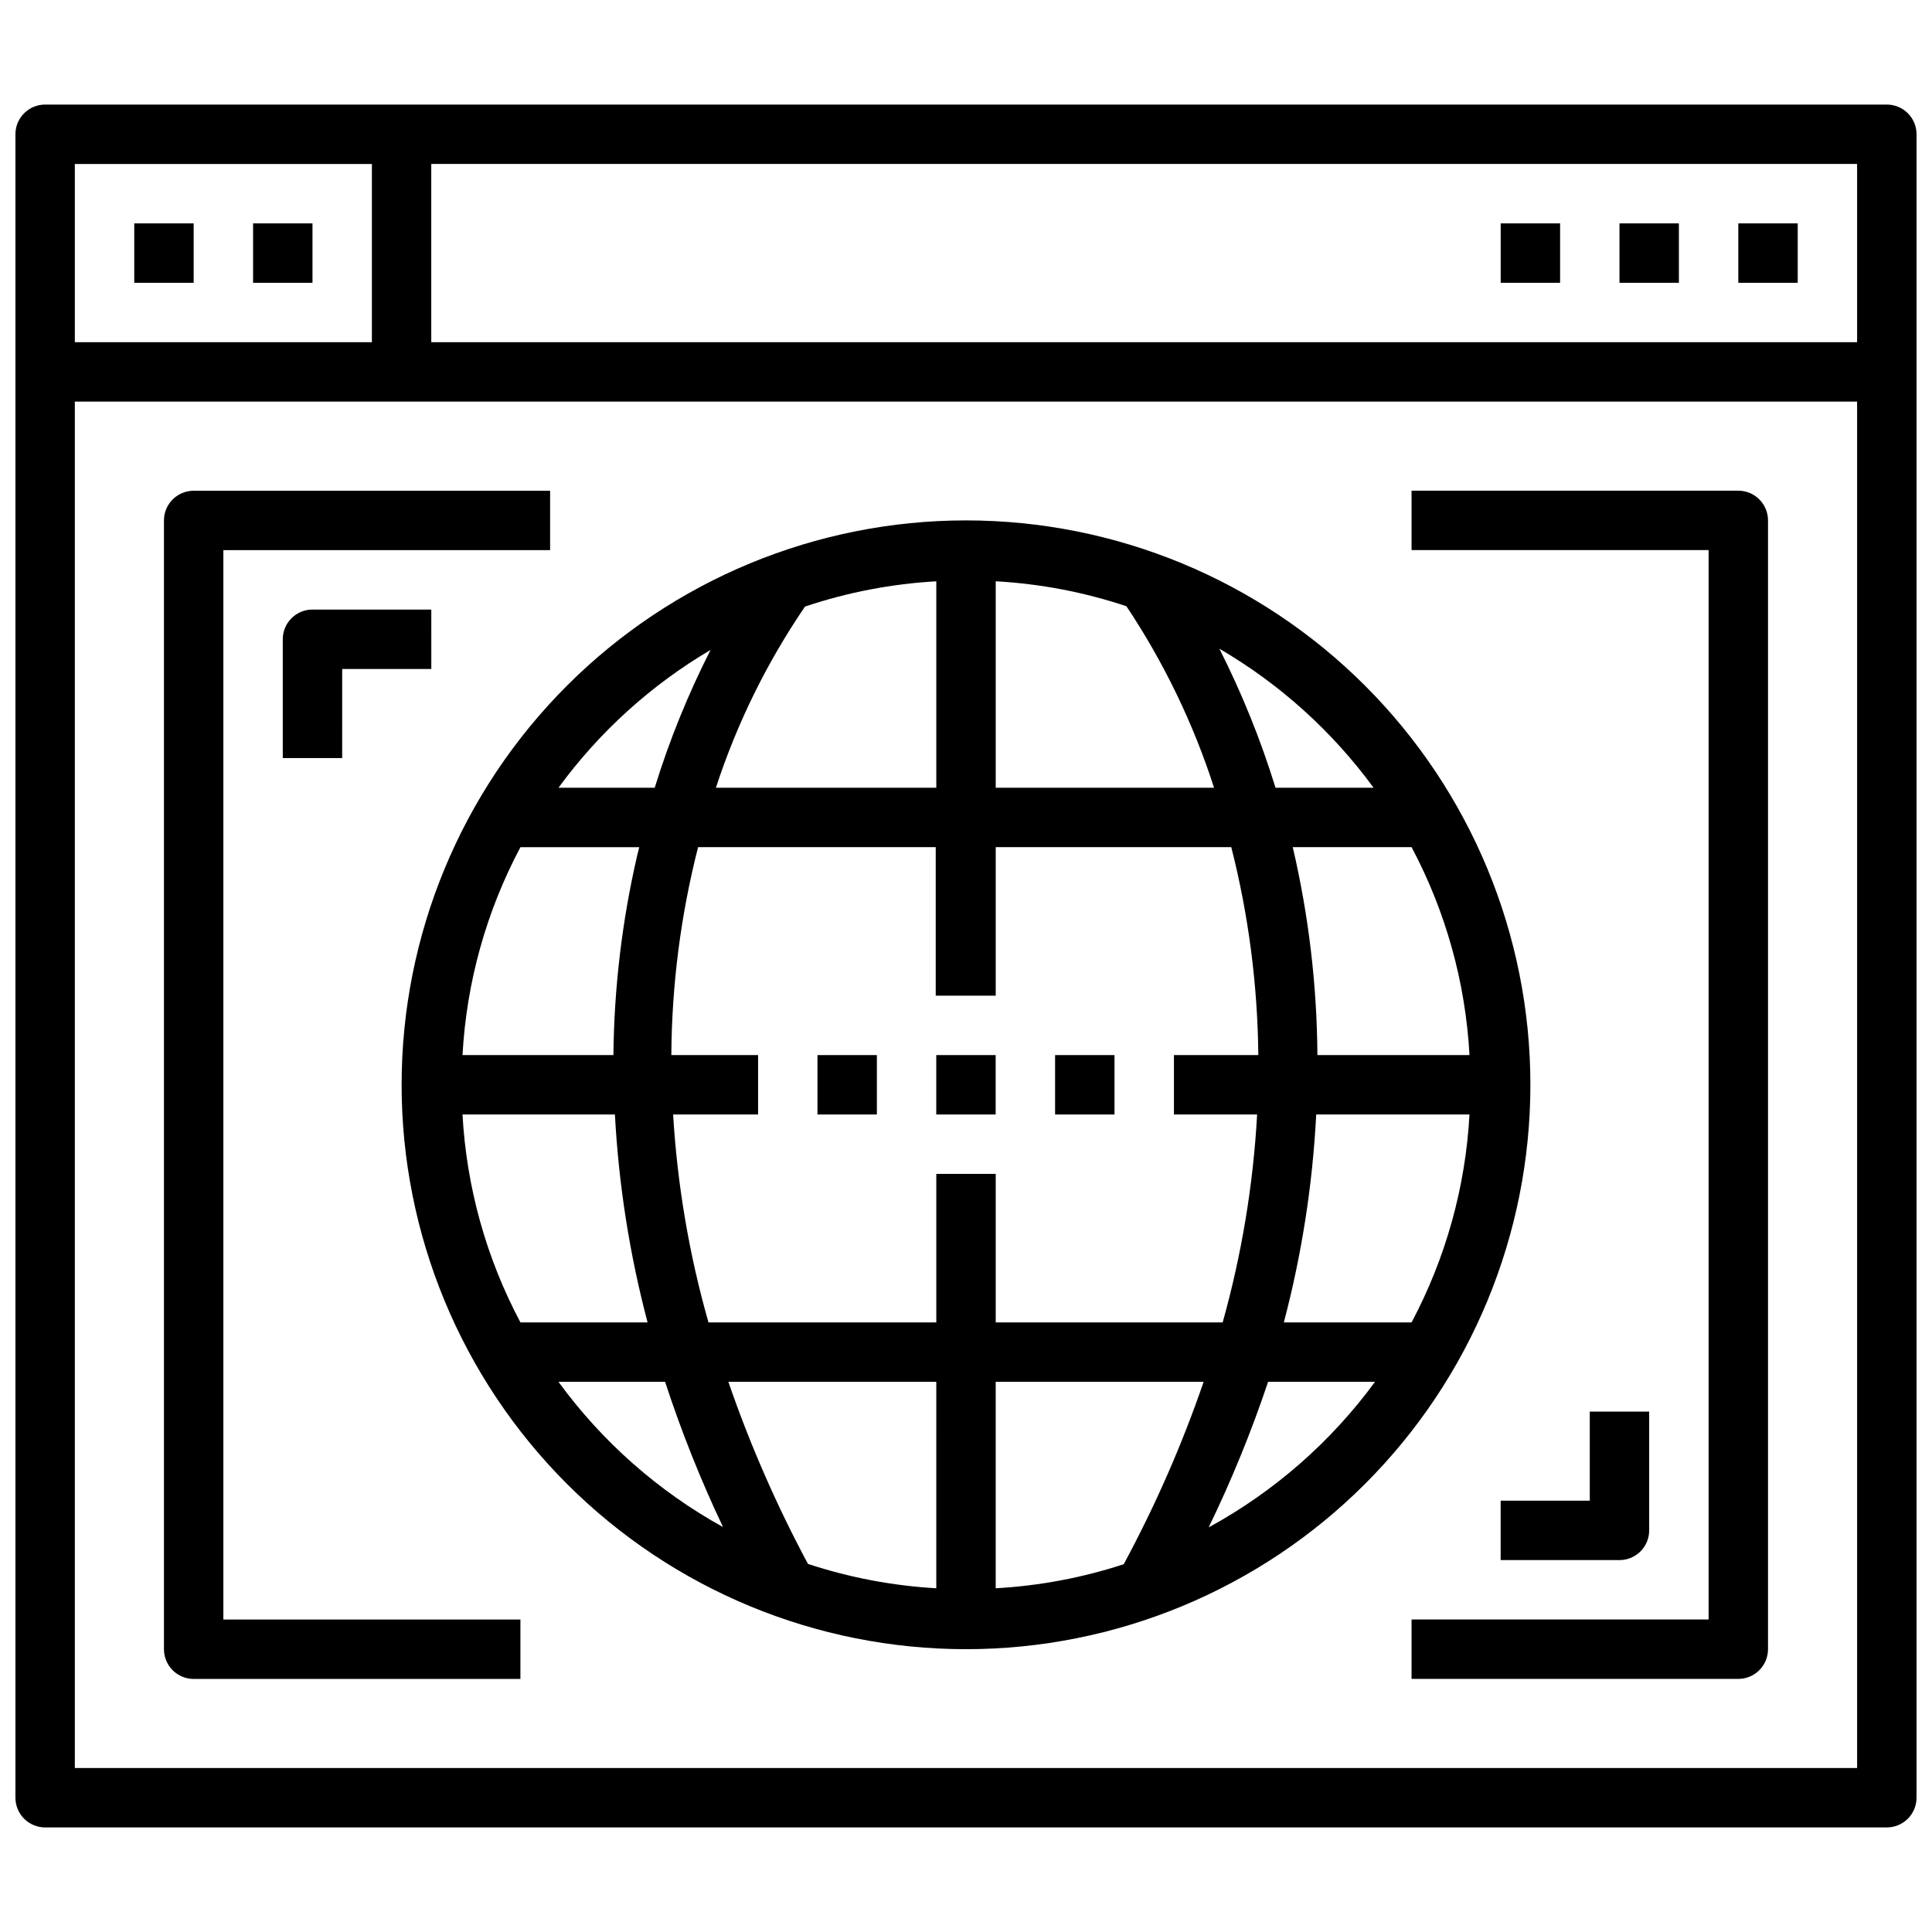<?xml version="1.0" encoding="UTF-8"?>
<!-- Uploaded to: SVG Repo, www.svgrepo.com, Generator: SVG Repo Mixer Tools -->
<svg width="800px" height="800px" version="1.1" viewBox="144 144 512 512" xmlns="http://www.w3.org/2000/svg">
 <defs>
  <clipPath id="a">
   <path d="m148.09 171h503.81v458h-503.81z"/>
  </clipPath>
 </defs>
 <g clip-path="url(#a)">
  <path d="m644.03 171.71h-488.07c-4.348 0-7.871 3.523-7.871 7.871v440.83c0 2.09 0.828 4.09 2.305 5.566 1.477 1.477 3.481 2.309 5.566 2.309h488.07c2.086 0 4.09-0.832 5.566-2.309 1.477-1.477 2.305-3.477 2.305-5.566v-440.83c0-2.09-0.828-4.09-2.305-5.566-1.477-1.477-3.481-2.305-5.566-2.305zm-480.2 15.742h78.723v47.23l-78.723 0.004zm472.32 425.09h-472.32v-362.11h472.32zm0-377.86h-377.86v-47.234h377.86z"/>
 </g>
 <path d="m596.8 573.18h-78.723v15.742h86.594c2.086 0 4.09-0.828 5.566-2.305 1.477-1.477 2.305-3.477 2.305-5.566v-299.14c0-2.086-0.828-4.09-2.305-5.566-1.477-1.477-3.481-2.305-5.566-2.305h-86.594v15.742h78.723z"/>
 <path d="m195.32 588.93h86.594v-15.742h-78.719v-283.39h86.59v-15.742h-94.465c-4.348 0-7.871 3.523-7.871 7.871v299.14c0 2.09 0.832 4.09 2.305 5.566 1.477 1.477 3.481 2.305 5.566 2.305z"/>
 <path d="m179.58 203.2h15.742v15.742h-15.742z"/>
 <path d="m211.07 203.2h15.742v15.742h-15.742z"/>
 <path d="m604.67 203.2h15.742v15.742h-15.742z"/>
 <path d="m573.18 203.2h15.742v15.742h-15.742z"/>
 <path d="m541.7 203.2h15.742v15.742h-15.742z"/>
 <path d="m400 581.05c39.668 0 77.711-15.758 105.76-43.809 28.051-28.047 43.809-66.09 43.809-105.76s-15.758-77.715-43.809-105.76c-28.047-28.051-66.09-43.809-105.76-43.809s-77.711 15.758-105.76 43.809c-28.051 28.047-43.809 66.094-43.809 105.76s15.758 77.711 43.809 105.76c28.051 28.051 66.094 43.809 105.76 43.809zm-133.43-141.7h40.387c1 18.613 3.898 37.078 8.656 55.102h-33.691c-9.059-17.031-14.297-35.836-15.352-55.102zm25.426 70.848h28.262c4.297 13.145 9.422 26 15.352 38.492-17.168-9.5-32.051-22.637-43.609-38.492zm100.13 54.711c-11.566-0.66-23-2.832-34.004-6.457-8.312-15.492-15.367-31.629-21.098-48.254h55.105zm49.672-6.375h0.004c-10.984 3.59-22.391 5.734-33.93 6.375v-54.711h55.105c-5.727 16.664-12.809 32.828-21.176 48.336zm22.516-9.762c6.07-12.508 11.328-25.395 15.746-38.574h28.34-0.004c-11.684 15.938-26.734 29.105-44.082 38.574zm53.766-54.32h-33.848c4.75-18.023 7.625-36.488 8.578-55.102h40.621c-1.055 19.266-6.293 38.07-15.352 55.102zm15.742-70.848h-40.695c-0.121-18.551-2.312-37.035-6.535-55.102h31.488c9.059 17.035 14.297 35.836 15.352 55.102zm-25.426-70.848h-26.371c-3.914-12.676-8.891-25-14.875-36.84 16.008 9.336 29.918 21.879 40.855 36.84zm-100.52-54.711c11.789 0.656 23.438 2.879 34.637 6.613 9.918 14.887 17.734 31.074 23.223 48.098h-57.859zm0 109.82v-39.359h62.426c4.582 18.016 6.984 36.516 7.164 55.102h-22.359v15.742h22.043v0.004c-1.031 18.645-4.094 37.121-9.133 55.102h-60.141v-39.359h-15.746v39.359h-60.375c-5.117-17.973-8.258-36.449-9.371-55.102h22.516v-15.746h-22.988c0.109-18.586 2.492-37.09 7.086-55.102h62.977v39.359zm-50.539-103.12c11.246-3.773 22.949-6.023 34.793-6.691v54.711h-58.41c5.562-17.043 13.516-33.211 23.617-48.02zm-25.031 11.492c-5.969 11.734-10.918 23.953-14.801 36.527h-25.504c10.809-14.789 24.523-27.219 40.305-36.527zm-50.383 52.273h31.488l-0.551 2.203c-4.008 17.352-6.121 35.09-6.297 52.898h-39.992c1.055-19.266 6.293-38.066 15.352-55.102z"/>
 <path d="m392.12 423.61h15.742v15.742h-15.742z"/>
 <path d="m423.61 423.61h15.742v15.742h-15.742z"/>
 <path d="m360.64 423.61h15.742v15.742h-15.742z"/>
 <path d="m226.81 305.54c-4.348 0-7.871 3.523-7.871 7.871v31.488h15.742l0.004-23.617h23.617l-0.004-15.742z"/>
 <path d="m581.05 549.57v-31.488h-15.742v23.617h-23.617v15.742h31.488c2.086 0 4.09-0.828 5.566-2.305 1.477-1.477 2.305-3.477 2.305-5.566z"/>
</svg>